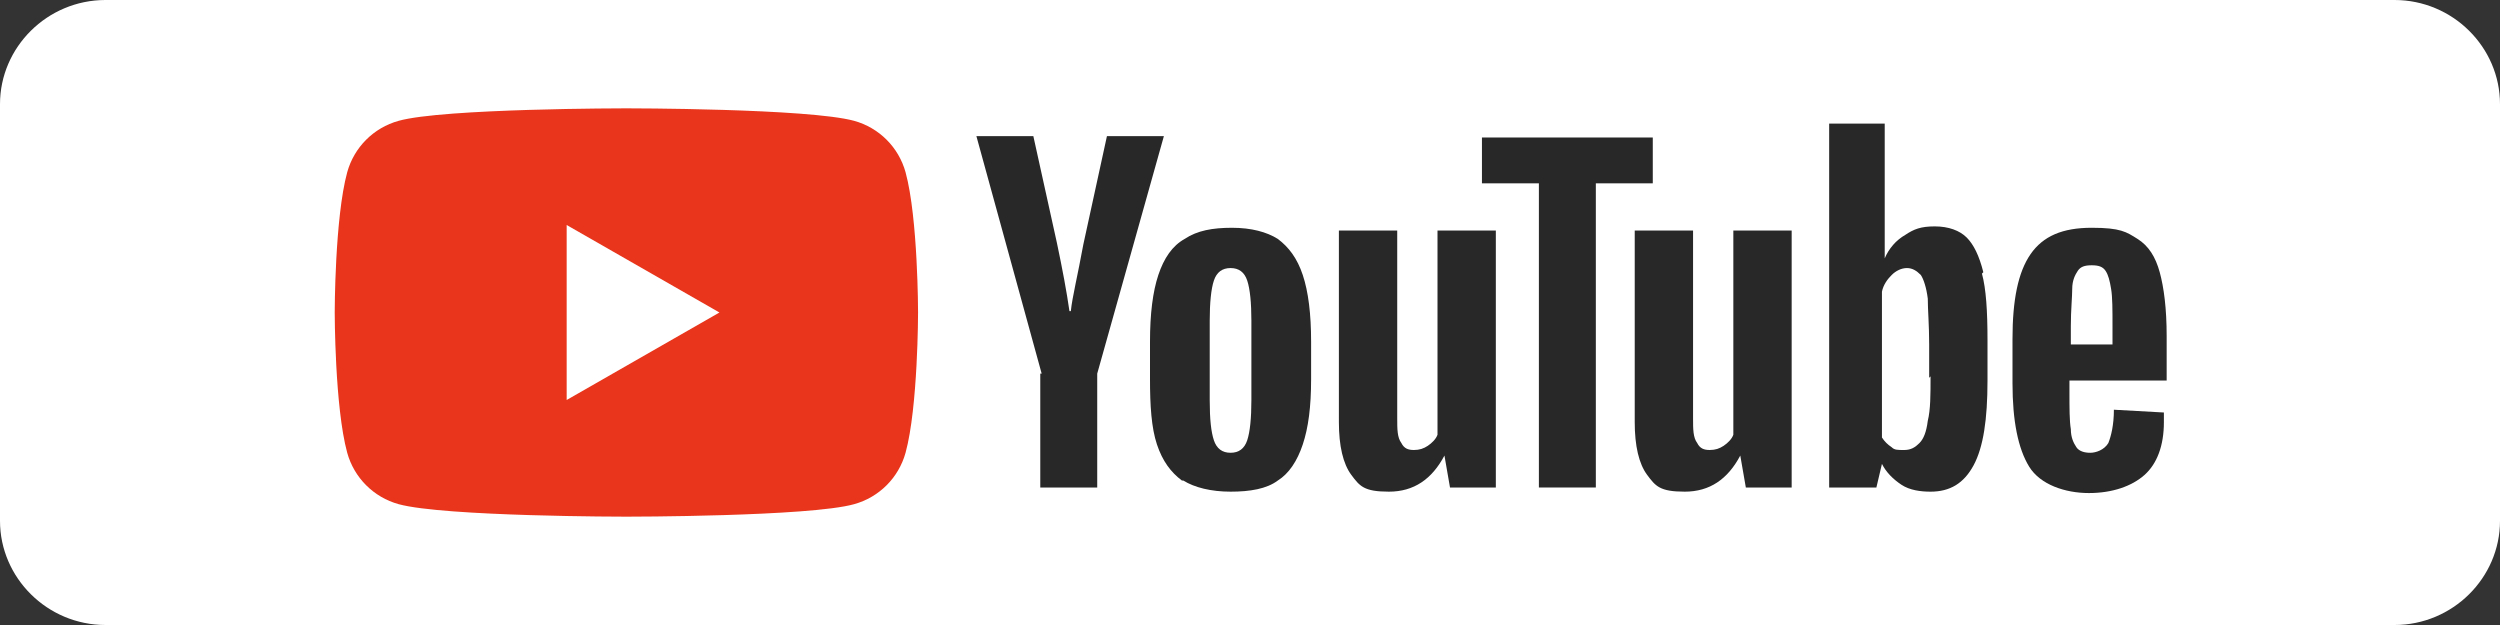 <?xml version="1.0" encoding="UTF-8"?>
<svg xmlns="http://www.w3.org/2000/svg" version="1.1" viewBox="0 0 180 45">
  <rect x="0" y="0" width="180" height="45" fill="#333333" stroke="none"/>
  <defs>
    <style>
      .cls-1 {
        fill: #fff;
      }

      .cls-2 {
        fill: #282828;
      }

      .cls-3 {
        fill: #e8351b;
      }
    </style>
  </defs>
  <!-- Generator: Adobe Illustrator 28.7.1, SVG Export Plug-In . SVG Version: 1.2.0 Build 142)  -->
  <g>
    <g id="_レイヤー_1" data-name="レイヤー_1">
      <path class="cls-1" d="M172.4,45H7.6c-4.2,0-7.6-3.4-7.6-7.5V7.5C0,3.4,3.4,0,7.6,0h164.8c4.2,0,7.6,3.4,7.6,7.5v30c0,4.1-3.4,7.5-7.6,7.5"/>
      <g>
        <path class="cls-3" d="M65.2,12.4c-.5-1.8-1.9-3.2-3.7-3.7-3.3-.9-16.4-.9-16.4-.9,0,0-13.2,0-16.4.9-1.8.5-3.2,1.9-3.7,3.7-.9,3.3-.9,10.1-.9,10.1,0,0,0,6.8.9,10.1.5,1.8,1.9,3.2,3.7,3.7,3.3.9,16.4.9,16.4.9,0,0,13.2,0,16.4-.9,1.8-.5,3.2-1.9,3.7-3.7.9-3.3.9-10.1.9-10.1,0,0,0-6.8-.9-10.1"/>
        <polygon class="cls-1" points="40.8 28.8 51.8 22.5 40.8 16.2 40.8 28.8"/>
        <path class="cls-2" d="M85.1,34.6c-.8-.6-1.4-1.4-1.8-2.6-.4-1.2-.5-2.8-.5-4.7v-2.7c0-2,.2-3.6.6-4.8.4-1.2,1-2.1,1.9-2.6.9-.6,2-.8,3.4-.8s2.5.3,3.3.8c.8.6,1.4,1.4,1.8,2.6.4,1.2.6,2.8.6,4.8v2.7c0,2-.2,3.5-.6,4.7-.4,1.2-1,2.1-1.8,2.6-.8.6-2,.8-3.4.8s-2.6-.3-3.4-.8M89.8,31.7c.2-.6.3-1.6.3-2.9v-5.7c0-1.3-.1-2.3-.3-2.9-.2-.6-.6-.9-1.2-.9s-1,.3-1.2.9c-.2.6-.3,1.6-.3,2.9v5.7c0,1.4.1,2.3.3,2.9.2.6.6.9,1.2.9s1-.3,1.2-.9"/>
        <path class="cls-2" d="M149,27.3v.9c0,1.2,0,2.1.1,2.7,0,.6.2,1,.4,1.3.2.3.6.4,1,.4s1-.2,1.3-.7c.2-.5.4-1.3.4-2.4l3.6.2c0,.2,0,.4,0,.7,0,1.7-.5,3-1.4,3.8s-2.3,1.3-4,1.3-3.5-.6-4.3-1.9c-.8-1.3-1.2-3.3-1.2-6v-3.2c0-2.8.4-4.8,1.3-6.1.9-1.3,2.3-1.9,4.4-1.9s2.5.3,3.3.8c.8.5,1.3,1.3,1.6,2.4.3,1.1.5,2.6.5,4.6v3.2h-7ZM149.6,19.5c-.2.3-.4.7-.4,1.3,0,.6-.1,1.5-.1,2.7v1.3h3v-1.3c0-1.2,0-2.1-.1-2.7s-.2-1-.4-1.3c-.2-.3-.5-.4-1-.4s-.8.1-1,.4"/>
        <path class="cls-2" d="M75,26.9l-4.7-17.1h4.1l1.7,7.7c.4,1.9.7,3.5.9,4.9h.1c.1-1,.5-2.6.9-4.8l1.7-7.8h4.1l-4.8,17.1v8.2h-4.1v-8.2Z"/>
        <path class="cls-2" d="M107.7,16.7v18.4h-3.3l-.4-2.3h0c-.9,1.7-2.2,2.6-4,2.6s-2.1-.4-2.7-1.2c-.6-.8-.9-2.1-.9-3.8v-13.8h4.2v13.5c0,.8,0,1.4.3,1.8.2.4.5.5.9.5s.7-.1,1-.3.6-.5.7-.8v-14.7h4.2Z"/>
        <path class="cls-2" d="M129,16.7v18.4h-3.3l-.4-2.3h0c-.9,1.7-2.2,2.6-4,2.6s-2.1-.4-2.7-1.2c-.6-.8-.9-2.1-.9-3.8v-13.8h4.2v13.5c0,.8,0,1.4.3,1.8.2.4.5.5.9.5s.7-.1,1-.3.6-.5.7-.8v-14.7h4.2Z"/>
        <polygon class="cls-2" points="119 13.2 114.9 13.2 114.9 35.1 110.8 35.1 110.8 13.2 106.7 13.2 106.7 9.9 119 9.9 119 13.2"/>
        <path class="cls-2" d="M142.8,19.6c-.3-1.2-.7-2-1.2-2.5s-1.3-.8-2.3-.8-1.5.2-2.1.6c-.7.4-1.2,1-1.5,1.7h0v-9.7s-4,0-4,0v26.2h3.4l.4-1.7h0c.3.6.8,1.1,1.4,1.5.6.4,1.4.5,2.1.5,1.4,0,2.4-.6,3.1-1.9.7-1.3,1-3.3,1-6.1v-2.9c0-2.1-.1-3.7-.4-4.8M139,27.1c0,1.3,0,2.4-.2,3.2-.1.8-.3,1.3-.6,1.6-.3.3-.6.5-1.1.5s-.7,0-.9-.2c-.3-.2-.5-.4-.7-.7v-10.5c.1-.5.4-.9.7-1.2s.7-.5,1.1-.5.7.2,1,.5c.2.3.4.9.5,1.7,0,.8.1,1.9.1,3.3v2.4Z"/>
      </g>
    </g>
  </g>
</svg>
